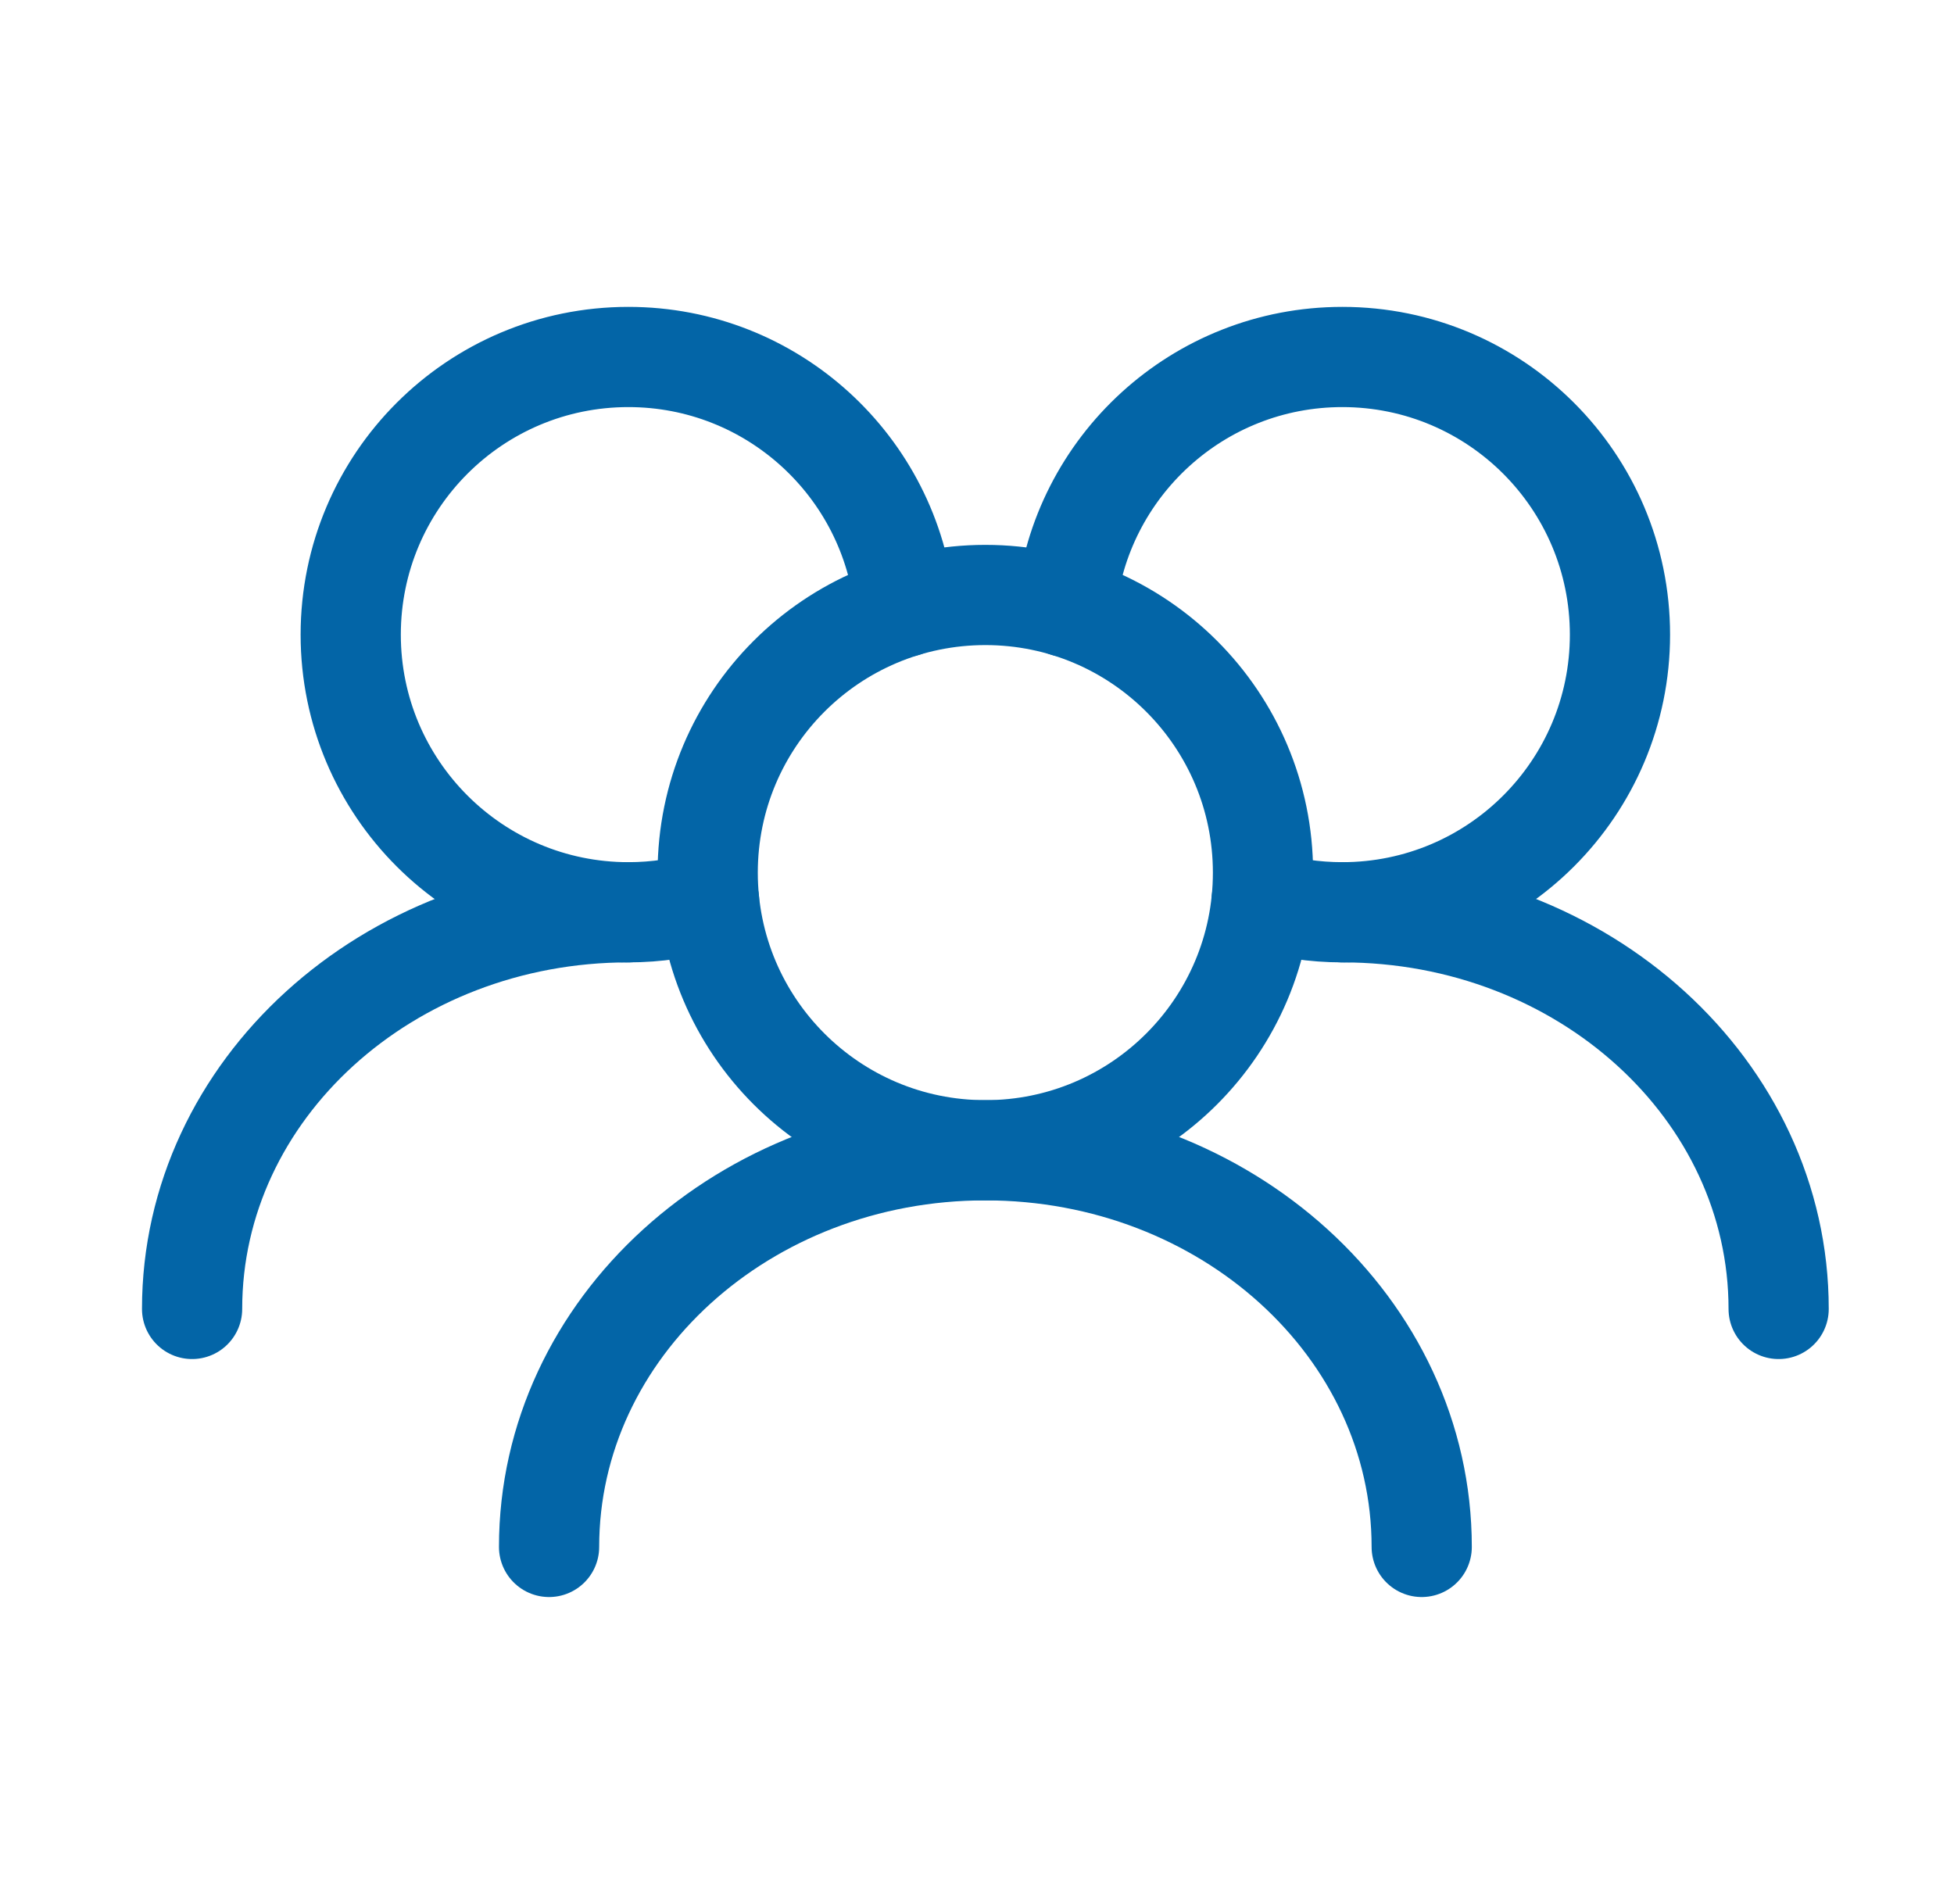 <svg width="39" height="38" viewBox="0 0 39 38" fill="none" xmlns="http://www.w3.org/2000/svg">
<path d="M25.208 17.417C25.208 14.356 22.727 11.875 19.667 11.875C16.606 11.875 14.125 14.356 14.125 17.417C14.125 20.477 16.606 22.958 19.667 22.958C22.727 22.958 25.208 20.477 25.208 17.417Z" stroke="#0365A7" stroke-width="2" stroke-linecap="round" stroke-linejoin="round"/>
<path d="M25.181 17.971C25.691 18.125 26.231 18.208 26.792 18.208C29.852 18.208 32.333 15.727 32.333 12.667C32.333 9.606 29.852 7.125 26.792 7.125C23.918 7.125 21.555 9.312 21.277 12.113" stroke="#0365A7" stroke-width="2" stroke-linecap="round" stroke-linejoin="round"/>
<path d="M18.056 12.113C17.778 9.312 15.415 7.125 12.542 7.125C9.481 7.125 7 9.606 7 12.667C7 15.727 9.481 18.208 12.542 18.208C13.102 18.208 13.643 18.125 14.152 17.971" stroke="#0365A7" stroke-width="2" stroke-linecap="round" stroke-linejoin="round"/>
<path d="M35.5 26.125C35.5 21.753 31.602 18.208 26.792 18.208" stroke="#0365A7" stroke-width="2" stroke-linecap="round" stroke-linejoin="round"/>
<path d="M28.376 30.875C28.376 26.503 24.477 22.958 19.667 22.958C14.858 22.958 10.959 26.503 10.959 30.875" stroke="#0365A7" stroke-width="2" stroke-linecap="round" stroke-linejoin="round"/>
<path d="M12.542 18.208C7.733 18.208 3.834 21.753 3.834 26.125" stroke="#0365A7" stroke-width="2" stroke-linecap="round" stroke-linejoin="round"/>
</svg>
